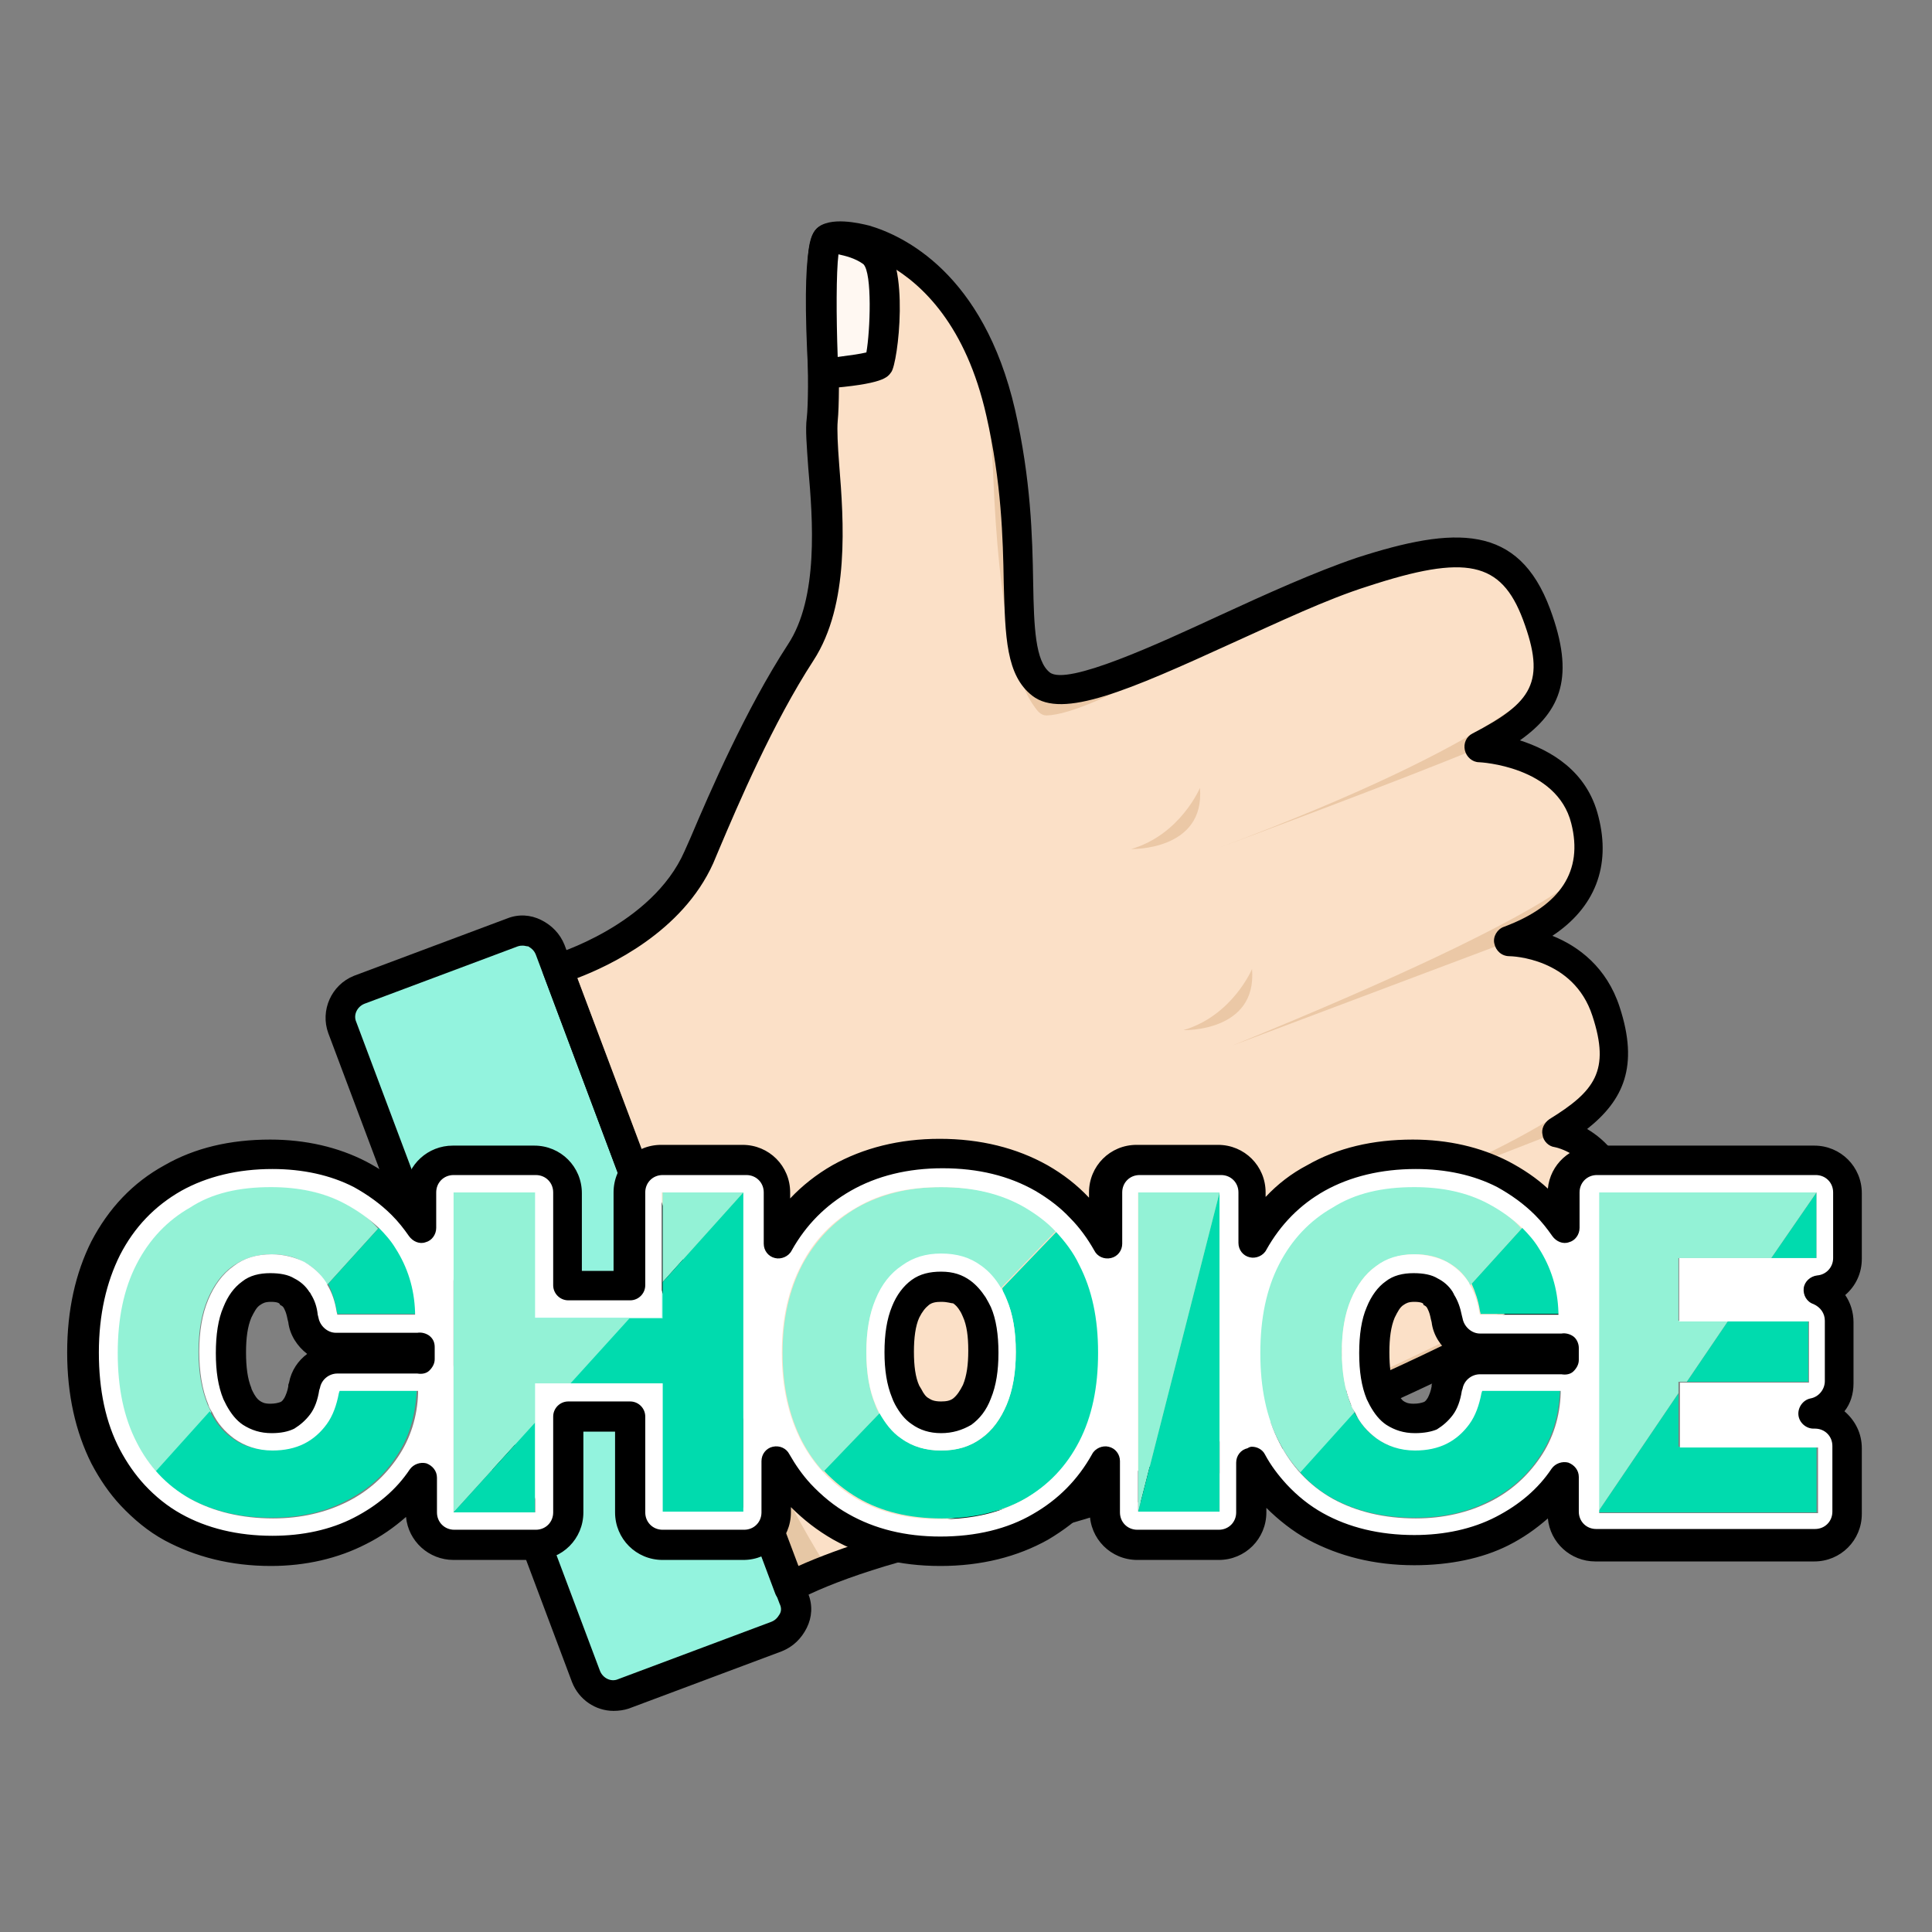 <svg id="레이어_1" enable-background="new 0 0 256 256" height="512" viewBox="0 0 256 256" width="512" xmlns="http://www.w3.org/2000/svg"><rect x="0" y="0" width="256" height="256" fill="#808080" stroke="none"/><path d="m73.9 128.4s14-4 18.7-14.8c2.2-5.1 7.4-17.7 13.5-27.1s2.2-26.3 2.9-30.9c.6-4.6-.7-22.5.8-24s17.7.3 22.9 23.1c4.4 19.2.3 32.1 5.4 36s27.4-9.9 42.5-14.8c12.9-4.2 19.5-4 23.1 5.6s.9 13.1-7.6 17.6c0 0 11.7.5 14 9.6s-4 13.8-10.1 16.1c0 0 9.9 0 12.9 9.2 2.7 8.2.1 11.9-6.6 16 0 0 6.6 1.1 8.6 9.4 1.4 5.9-2.2 9.7-10.6 14.4-25.1 13.9-59.7 26.6-74 28.7-10.7 1.6-21.5 5.5-25.6 7.8z" fill="#fbe0c7"/><path d="m82.7 224.5 20.3-7.6c2-.8 3-3 2.3-5l-32.3-86c-.8-2-3-3-5-2.3l-20.3 7.6c-2 .8-3 3-2.3 5l32.3 86c.7 2 3 3 5 2.3z" fill="#93f3de"/><path d="m81.3 226.7c-2.4 0-4.6-1.5-5.5-3.8l-32.3-86c-1.1-3 .4-6.4 3.4-7.6l20.3-7.6c1.5-.6 3.1-.5 4.5.2s2.5 1.8 3.1 3.3l32.3 86c.6 1.5.5 3.1-.2 4.5s-1.8 2.5-3.3 3.1l-20.3 7.6c-.6.2-1.3.3-2 .3zm-12-101.4c-.2 0-.4 0-.7.1l-20.3 7.6c-1 .4-1.5 1.5-1.1 2.4l32.3 86c.4 1 1.5 1.5 2.4 1.1l20.3-7.6c.5-.2.8-.5 1.1-1s.2-1 0-1.4l-32.3-86c-.2-.5-.5-.8-1-1.1-.2 0-.5-.1-.7-.1z"/><path d="m135.2 83.5s.3 11.4 3.5 11.3c6.4-.2 23.4-11.2 28.9-13.6 0 0-21 9.9-27.4 10.2-4.4.2-5-7.9-5-7.9z" fill="#ebc8a6"/><path d="m205 89.9s-5.2 8.1-43.4 22.4c0 0 24.8-9.2 34.3-13.2 9.6-3.9 9.1-9.2 9.1-9.2z" fill="#ebc8a6"/><path d="m210.2 114.8s-.2 4.7-46.8 23.7l36.4-13.7c.1.1 9.7-3.3 10.4-10z" fill="#ebc8a6"/><path d="m213.6 141.6s-2.7 7.2-40 21.2l32.6-12.7s6.8-3.1 7.4-8.5z" fill="#ebc8a6"/><path d="m215 162.4s-1.3 5.5-35.4 20.9-46.6 18.8-46.6 18.8 18.9-4.4 38.5-12.6 44.6-19.4 43.5-27.1z" fill="#ebc8a6"/><path d="m83.1 152.9s17.2 40.8 27 55.6c0 0-.9.1-5.5 1.7z" fill="#e6c7a5"/><path d="m159 104.4s-2.6 6.2-9.1 8.1c-.1 0 9.8.3 9.1-8.1z" fill="#ebc8a6"/><path d="m165.9 128.4s-2.6 6.2-9.1 8.1c0 0 9.8.3 9.1-8.1z" fill="#ebc8a6"/><path d="m172.7 155.5s-3 4-8 4.1c.1 0 7 1.9 8-4.1z" fill="#ebc8a6"/><path d="m178.5 177.8s-2.6 3.5-7 3.6c0 .1 6.1 1.8 7-3.6z" fill="#ebc8a6"/><path d="m123.6 37.2s7.3 7.6 8 25.6 3.1 28.8 6 31.4l.4-3.4s-2.6-4-3-13.5c-.5-9.6-.5-29.2-11.4-40.1z" fill="#ebc8a6"/><path d="m104.6 212.4c-.2 0-.5 0-.7-.1-.5-.2-1-.6-1.2-1.2l-30.7-82c-.2-.5-.2-1.1.1-1.6s.7-.9 1.2-1c.1 0 13.1-3.9 17.4-13.7l.8-1.8c2.5-5.9 7.3-17 12.9-25.6 4.1-6.2 3.3-16.6 2.7-23.4-.2-2.9-.4-5.1-.2-6.6.2-1.7.2-6 .1-10-.2-10.9-.1-13.8 1.2-15.1 1.7-1.7 5.8-.7 7-.4 4.4 1.3 15.1 6.2 19.3 24.4 2.1 9.2 2.3 16.8 2.4 22.9.1 6 .3 10.4 2.2 11.9 2.3 1.8 14.4-3.8 22.4-7.5 6.3-2.9 12.7-5.8 18.3-7.7 13-4.2 21.4-4.5 25.6 6.8 3.3 8.9 1.5 13.5-4 17.4 4 1.3 8.9 4 10.4 10.1 1.7 6.6-.5 12.1-6.1 15.8 3.5 1.4 7.2 4.2 8.9 9.4 2.6 7.9.5 12.4-4.3 16.2 2.4 1.4 5.2 4.2 6.4 9.3 1.8 7.4-3.4 12-11.6 16.6-25.1 13.9-60.1 26.8-74.6 29-10.5 1.6-21.1 5.4-24.9 7.6-.3.2-.6.3-1 .3zm-28.1-82.8 29.3 77.9c5.1-2.3 14.6-5.5 24.2-7 14.2-2.1 48.5-14.8 73.3-28.5 9.3-5.2 10.5-8.2 9.6-12.2-1.6-6.9-6.9-7.8-6.9-7.8-.8-.1-1.5-.8-1.6-1.6-.2-.8.2-1.6.9-2.1 6-3.7 8.1-6.4 5.7-13.7-2.5-7.7-10.7-7.9-11-7.9-1 0-1.8-.7-2-1.7-.2-.9.4-1.9 1.3-2.2 7.5-2.8 10.5-7.4 8.9-13.7-1.9-7.6-12.1-8.1-12.2-8.1-.9 0-1.7-.7-1.9-1.6s.2-1.8 1-2.2c7.9-4.1 9.8-6.8 6.7-15.1-2.9-7.7-7.5-8.7-20.6-4.4-5.4 1.7-11.7 4.7-17.9 7.5-13.8 6.3-22.5 10.1-26.5 7-3.5-2.7-3.6-7.8-3.8-15-.1-5.9-.3-13.3-2.3-22.1-2.7-12-8.5-17.4-12.8-19.9-3-1.7-5.5-2.1-6.6-2-.3 2.1-.2 8-.2 12 .1 4.4.1 8.6-.1 10.6-.1 1.1 0 3.2.2 5.8.6 7.4 1.4 18.5-3.4 25.9-5.4 8.3-10 19.1-12.5 25l-.8 1.9c-4.1 9.1-13.8 13.6-18 15.2z"/><path d="m109.7 31.7s3.4-.2 6 1.8 1.3 14 .8 14.8c-.5.7-7.4 1.3-7.4 1.3s-.9-17 .6-17.9z" fill="#fff8f2"/><path d="m109.1 51.5c-.5 0-1-.2-1.3-.5-.4-.4-.7-.9-.7-1.4-1-18 .6-19 1.5-19.6.3-.2.6-.3 1-.3.2 0 4.2-.2 7.3 2.2 3.7 2.9 2.1 16.2 1.2 17.4-.5.7-1 1.6-8.9 2.2zm2-17.8c-.3 2.4-.3 8.2-.1 13.6 1.5-.2 3-.4 3.8-.6.5-2.8.8-10.5-.4-11.7-1.1-.8-2.4-1.1-3.3-1.3z"/><path d="m45.7 159.4c-2.8-1.4-6.1-2.2-9.8-2.2-4.2 0-7.8.9-10.9 2.6s-5.5 4.2-7.1 7.5c-1.7 3.3-2.5 7.2-2.5 11.8 0 4.6.8 8.5 2.5 11.8.8 1.6 1.8 3 2.9 4.2l7.2-8c-.2-.3-.3-.6-.5-1-.8-2-1.2-4.3-1.2-7 0-2.7.4-5 1.2-6.9s1.9-3.4 3.3-4.4 3.1-1.6 5.1-1.6c1.7 0 3.1.3 4.3 1 1.2.6 2.2 1.5 2.9 2.7.1.1.1.3.2.4l6.8-7.5c-1.2-1.4-2.7-2.5-4.4-3.4z" fill="#93f2d6"/><path d="m25 198.5c3.1 1.7 6.7 2.6 11 2.6 3.7 0 6.9-.7 9.8-2.2 2.8-1.4 5.1-3.4 6.7-5.9 1.7-2.5 2.5-5.3 2.7-8.5v-.3h-10.5l-.1.3c-.3 1.6-.8 2.9-1.6 4.1-.8 1.1-1.8 2-3 2.6s-2.6.9-4.2.9c-2 0-3.7-.5-5.1-1.6-1.2-.8-2.1-2-2.9-3.5l-7.2 8c1.4 1.5 2.8 2.6 4.4 3.5z" fill="#00dbae"/><path d="m44.6 173.7.1.4h10.4v-.3c-.1-3.2-1-6-2.6-8.5-.6-1-1.4-1.9-2.2-2.7l-6.8 7.5c.5 1.1.9 2.3 1.1 3.6z" fill="#00dbae"/><path d="m70.9 174.7v-16.7h-10.8v42.4l10.8-11.9v-5.2h4.7l7.8-8.6z" fill="#93f2d6"/><path d="m87.8 169.9 10.7-11.9h-10.7z" fill="#93f2d6"/><path d="m70.9 200.4v-11.9l-10.8 11.9z" fill="#00dbae"/><path d="m87.8 174.7h-4.4l-7.8 8.6h12.2v17.1h10.7v-42.4l-10.7 11.9z" fill="#00dbae"/><path d="m124.7 157.3c-4.2 0-7.9.9-11.1 2.7-3.1 1.8-5.5 4.3-7.3 7.6-1.7 3.3-2.6 7.1-2.6 11.6v.1c0 4.5.9 8.4 2.6 11.7.8 1.5 1.7 2.8 2.8 4l7.4-7.7c-.2-.4-.4-.7-.5-1.1-.8-1.9-1.2-4.2-1.2-6.9v-.1c0-2.7.4-5 1.2-6.9s2-3.4 3.5-4.5c1.5-1 3.2-1.6 5.2-1.6s3.8.5 5.3 1.6c1 .7 1.9 1.7 2.6 2.9l7.3-7.6c-1.2-1.2-2.6-2.3-4.1-3.2-3.1-1.8-6.8-2.6-11.1-2.6z" fill="#93f2d6"/><path d="m133.4 172.2c.8 1.9 1.2 4.2 1.2 6.9v.1c0 2.6-.4 4.9-1.2 6.9-.8 1.9-1.9 3.5-3.4 4.5-1.5 1.1-3.3 1.6-5.3 1.6s-3.7-.5-5.2-1.6c-1.2-.8-2.2-2-2.9-3.4l-7.4 7.7c1.3 1.4 2.8 2.6 4.5 3.6 3.1 1.8 6.8 2.7 11.1 2.7s8-.9 11.2-2.7c3.1-1.8 5.5-4.3 7.2-7.6s2.5-7.2 2.5-11.7v-.1c0-4.5-.8-8.4-2.5-11.6-.9-1.7-1.9-3.1-3.1-4.4l-7.3 7.6c.1.5.3 1 .6 1.5z" fill="#00dbae"/><path d="m150.8 200.4 10.8-42.4h-10.8z" fill="#93f2d6"/><path d="m150.8 200.4h10.8v-42.4z" fill="#00dbae"/><path d="m176.5 198.5c3.1 1.7 6.7 2.6 11 2.6 3.7 0 6.9-.7 9.8-2.2 2.8-1.4 5.1-3.4 6.7-5.9 1.7-2.5 2.5-5.3 2.7-8.5v-.3h-10.4l-.1.3c-.3 1.6-.8 2.9-1.6 4.1-.8 1.1-1.8 2-3 2.6s-2.6.9-4.2.9c-2 0-3.7-.5-5.1-1.6-1.2-.8-2.1-2-2.9-3.5l-7.2 8c1.3 1.5 2.7 2.6 4.3 3.5z" fill="#00dbae"/><path d="m197.2 159.4c-2.8-1.4-6.1-2.2-9.8-2.2-4.2 0-7.8.9-10.9 2.6s-5.5 4.2-7.1 7.5c-1.7 3.3-2.5 7.2-2.5 11.8 0 4.6.8 8.5 2.5 11.8.8 1.6 1.8 3 2.9 4.2l7.2-8c-.2-.3-.3-.6-.5-1-.8-2-1.2-4.3-1.2-7 0-2.7.4-5 1.2-6.9s1.9-3.4 3.3-4.4 3.1-1.6 5.1-1.6c1.7 0 3.1.3 4.3 1 1.2.6 2.2 1.5 2.9 2.7.1.1.1.3.2.4l6.8-7.5c-1.2-1.4-2.7-2.5-4.4-3.4z" fill="#93f2d6"/><path d="m196.1 173.7.1.4h10.4v-.3c-.1-3.2-1-6-2.6-8.5-.6-1-1.4-1.9-2.2-2.7l-6.8 7.5c.5 1.1.9 2.3 1.1 3.6z" fill="#00dbae"/><path d="m239.6 183.1v-8.1h-10.6l-5.5 8.1z" fill="#00dbae"/><path d="m234.7 166.7h6v-8.7z" fill="#00dbae"/><path d="m211.7 200.4h29v-8.7h-18.3v-7.1z" fill="#00dbae"/><path d="m211.7 158v42.4l10.7-15.8v-1.5h1.1l5.5-8.1h-6.6v-8.3h12.3l6-8.7z" fill="#93f2d6"/><g fill="#fff"><path d="m35.9 157.3c3.7 0 7 .7 9.8 2.2 1.7.9 3.2 2 4.5 3.2.8.8 1.6 1.7 2.2 2.7 1.6 2.5 2.5 5.3 2.6 8.5v.3h-10.3l-.1-.4c-.2-1.3-.6-2.5-1.2-3.5-.1-.1-.1-.3-.2-.4-.7-1.1-1.7-2-2.9-2.7-1.2-.6-2.7-1-4.3-1-2 0-3.7.5-5.1 1.6-1.4 1-2.5 2.5-3.3 4.4s-1.2 4.2-1.2 6.9c0 2.7.4 5.1 1.2 7 .1.4.3.7.5 1 .7 1.5 1.7 2.6 2.9 3.5 1.4 1 3.1 1.6 5.1 1.6 1.6 0 3-.3 4.2-.9s2.2-1.5 3-2.6 1.3-2.5 1.6-4.1l.1-.3h10.4v.3c-.1 3.1-1 6-2.7 8.5s-3.9 4.5-6.7 5.9-6.1 2.2-9.8 2.2c-4.2 0-7.9-.9-11-2.6-1.6-.9-3-2-4.2-3.3-1.1-1.2-2.1-2.6-2.9-4.2-1.7-3.3-2.5-7.2-2.5-11.8 0-4.6.8-8.5 2.5-11.8s4.1-5.8 7.1-7.5c2.9-1.9 6.5-2.7 10.7-2.7m0-4.4c-4.9 0-9.3 1.1-13 3.2-3.8 2.1-6.8 5.3-8.9 9.3-2 3.9-3 8.5-3 13.8s1 9.9 3 13.8c1 1.9 2.2 3.6 3.6 5.1 1.5 1.7 3.3 3.1 5.3 4.2 3.7 2.1 8.1 3.2 13.1 3.2 4.4 0 8.3-.9 11.7-2.6 3.5-1.8 6.3-4.3 8.4-7.4s3.2-6.7 3.4-10.7c0-.1 0-.1 0-.2v-.3c0-2.4-1.9-4.3-4.3-4.3h-10.5c-2.1 0-3.8 1.5-4.2 3.5l-.1.3v.2c-.2.9-.4 1.7-.9 2.3-.4.5-.8.9-1.4 1.2s-1.3.5-2.2.5c-1.1 0-1.9-.2-2.6-.7-.6-.4-1.1-1.1-1.5-1.9v-.1c-.1-.2-.2-.4-.3-.6-.6-1.4-.9-3.3-.9-5.4 0-2.2.3-3.9.9-5.3.5-1.2 1.1-2 1.9-2.6.7-.5 1.5-.7 2.6-.7.9 0 1.7.2 2.3.5.5.3 1 .7 1.3 1.1 0 .1.1.2.1.2.3.6.6 1.2.7 2l.1.4c.3 2.1 2.1 3.7 4.3 3.7h10.4c1.2 0 2.4-.5 3.2-1.4s1.2-2.1 1.1-3.4v-.1c-.2-3.9-1.3-7.4-3.3-10.5-.8-1.2-1.7-2.3-2.8-3.4-1.6-1.6-3.5-3-5.5-4-3.6-2-7.6-2.9-12-2.9z"/><path d="m98.5 158v42.3h-10.7v-17h-12.2-4.7v5.2 11.9h-10.8v-42.4h10.8v16.6h12.5 4.3v-4.8-11.8zm0-4.3h-10.7c-2.4 0-4.3 1.9-4.3 4.3v11.9.4h-8.2v-12.3c0-2.4-1.9-4.3-4.3-4.3h-10.9c-2.4 0-4.3 1.9-4.3 4.3v42.3c0 2.4 1.9 4.3 4.3 4.3h10.8c2.4 0 4.3-1.9 4.3-4.3v-11.9-.8h.4 7.8v12.7c0 2.4 1.9 4.3 4.3 4.3h10.8c2.4 0 4.3-1.9 4.3-4.3v-42.3c.1-2.4-1.9-4.3-4.3-4.3z"/><path d="m124.7 157.3c4.3 0 8 .9 11.1 2.7 1.5.9 2.9 1.9 4.1 3.2s2.3 2.7 3.1 4.4c1.7 3.3 2.5 7.1 2.5 11.6v.1c0 4.5-.8 8.4-2.5 11.7s-4.1 5.8-7.2 7.6-6.8 2.7-11.2 2.7c-4.3 0-8-.9-11.1-2.7-1.7-1-3.2-2.2-4.5-3.6-1.1-1.2-2-2.5-2.8-4-1.7-3.3-2.6-7.2-2.6-11.7v-.1c0-4.5.9-8.4 2.6-11.6 1.7-3.3 4.1-5.8 7.3-7.6 3.2-1.9 6.9-2.7 11.2-2.7m0 34.9c2.1 0 3.8-.5 5.3-1.6s2.6-2.6 3.4-4.5 1.2-4.2 1.2-6.9v-.1c0-2.7-.4-5-1.2-6.9-.2-.6-.5-1.1-.8-1.6-.7-1.2-1.6-2.2-2.6-2.9-1.5-1.1-3.2-1.6-5.3-1.6-2 0-3.7.5-5.2 1.6-1.5 1-2.7 2.5-3.5 4.5-.8 1.9-1.2 4.2-1.2 6.9v.1c0 2.7.4 5 1.2 6.9.2.4.3.7.5 1.1.8 1.4 1.7 2.6 2.9 3.4 1.5 1.1 3.3 1.6 5.3 1.6m0-39.3c-5 0-9.4 1.1-13.2 3.2-3.8 2.2-6.9 5.3-9 9.3-2 3.9-3.1 8.5-3.1 13.7v.1c0 5.2 1 9.8 3 13.7.9 1.8 2.1 3.4 3.4 4.9 1.6 1.8 3.5 3.3 5.5 4.4 3.8 2.1 8.2 3.2 13.2 3.2 5.1 0 9.5-1.1 13.3-3.2 3.8-2.2 6.8-5.3 8.9-9.4 2-3.9 3-8.5 3-13.6v-.1c0-5.2-1-9.8-3-13.6-1-2-2.3-3.8-3.9-5.4-1.5-1.5-3.2-2.9-5.1-3.9-3.5-2.2-8-3.3-13-3.3zm0 35c-1.1 0-2-.2-2.7-.8-.6-.4-1.1-1.1-1.6-1.9-.2-.3-.3-.5-.4-.7-.6-1.4-.9-3.2-.9-5.2v-.1c0-2.1.3-3.9.9-5.3.5-1.2 1.1-2 2-2.6.8-.5 1.6-.8 2.7-.8s2 .2 2.8.8c.5.4 1 .9 1.4 1.6.2.4.4.7.5 1 .6 1.4.9 3.2.9 5.2v.1c0 2.1-.3 3.8-.9 5.2-.5 1.2-1.1 2.1-2 2.7-.7.5-1.6.8-2.7.8z"/><path d="m161.6 158v42.3h-10.8v-42.3zm0-4.3h-10.8c-2.4 0-4.3 1.9-4.3 4.3v42.3c0 2.4 1.9 4.3 4.3 4.3h10.8c2.4 0 4.3-1.9 4.3-4.3v-42.3c0-2.4-1.9-4.3-4.3-4.3z"/><path d="m187.4 157.3c3.7 0 7 .7 9.8 2.2 1.7.9 3.2 2 4.5 3.2.8.8 1.6 1.7 2.2 2.7 1.6 2.5 2.5 5.3 2.6 8.5v.3h-10.4l-.1-.4c-.2-1.3-.6-2.5-1.2-3.5-.1-.1-.1-.3-.2-.4-.7-1.1-1.7-2-2.9-2.7-1.2-.6-2.7-1-4.3-1-2 0-3.7.5-5.1 1.6-1.4 1-2.5 2.5-3.3 4.4s-1.2 4.2-1.2 6.9c0 2.7.4 5.1 1.2 7 .1.4.3.7.5 1 .7 1.5 1.7 2.6 2.9 3.5 1.4 1 3.1 1.6 5.1 1.6 1.6 0 3-.3 4.2-.9s2.2-1.5 3-2.6 1.3-2.5 1.6-4.1l.1-.3h10.4v.3c-.1 3.1-1 6-2.7 8.5s-3.9 4.5-6.7 5.9-6.1 2.2-9.8 2.2c-4.2 0-7.9-.9-11-2.6-1.6-.9-3-2-4.2-3.3-1.1-1.2-2.1-2.6-2.9-4.2-1.7-3.3-2.5-7.2-2.5-11.8 0-4.6.8-8.5 2.5-11.8s4.1-5.8 7.1-7.5c3-1.9 6.6-2.7 10.8-2.7m0-4.4c-4.9 0-9.3 1.1-13 3.2-3.8 2.1-6.8 5.3-8.9 9.3-2 3.9-3 8.5-3 13.8s1 9.9 3 13.8c1 1.9 2.2 3.6 3.6 5.1 1.5 1.7 3.3 3.1 5.3 4.2 3.7 2.1 8.1 3.2 13.1 3.2 4.4 0 8.3-.9 11.7-2.6 3.5-1.8 6.3-4.3 8.4-7.4s3.2-6.7 3.4-10.7c0-.1 0-.1 0-.2v-.3c0-2.4-1.9-4.3-4.3-4.3h-10.4c-2.1 0-3.8 1.5-4.2 3.5l-.1.3v.2c-.2.9-.4 1.7-.9 2.3-.4.5-.8.9-1.4 1.2s-1.3.5-2.2.5c-1.1 0-1.9-.2-2.6-.7-.6-.4-1.1-1.1-1.5-1.9v-.1c-.1-.2-.2-.4-.3-.6-.6-1.4-.9-3.3-.9-5.4 0-2.2.3-3.9.9-5.3.5-1.2 1.1-2 1.9-2.6.7-.5 1.5-.7 2.6-.7.9 0 1.7.2 2.3.5.5.3 1 .7 1.3 1.1 0 .1.1.2.1.2.3.6.6 1.2.7 2l.1.4c.3 2.1 2.1 3.7 4.3 3.7h10.4c1.2 0 2.4-.5 3.2-1.4s1.2-2.1 1.1-3.4v-.1c-.2-3.9-1.3-7.4-3.3-10.5-.8-1.2-1.7-2.3-2.8-3.4-1.6-1.6-3.5-3-5.5-4-3.7-2-7.7-2.9-12.1-2.9z"/><path d="m240.7 158v8.7h-5.9-12.3v8.4h6.6 10.6v8.1h-16.1-1v1.5 7.1h18.3v8.7h-29v-42.5zm0-4.3h-29c-2.4 0-4.3 1.9-4.3 4.3v42.3c0 2.4 1.9 4.3 4.3 4.3h29c2.4 0 4.3-1.9 4.3-4.3v-8.7c0-2.4-1.9-4.3-4.3-4.3h-.2c2-.4 3.5-2.1 3.5-4.2v-8.1c0-1.9-1.2-3.4-2.8-4.1 2.2-.2 3.9-2.1 3.9-4.3v-8.6c-.1-2.4-2-4.3-4.4-4.3z"/></g><path d="m187.4 207.4c-5.3 0-10-1.2-14.1-3.4-2-1.1-3.9-2.6-5.5-4.2v.6c0 3.5-2.8 6.3-6.3 6.3h-10.8c-3.5 0-6.3-2.8-6.3-6.3v-.7c-1.6 1.7-3.5 3.1-5.5 4.3-4.1 2.3-8.9 3.5-14.3 3.5s-10.1-1.2-14.2-3.5c-2.1-1.2-3.9-2.6-5.6-4.3v.7c0 3.5-2.8 6.3-6.3 6.3h-10.7c-3.5 0-6.3-2.8-6.3-6.3v-10.7h-4.2v10.7c0 3.5-2.8 6.3-6.3 6.3h-10.9c-3.3 0-6-2.5-6.3-5.7-1.6 1.4-3.3 2.6-5.3 3.6-3.7 1.9-8 2.9-12.6 2.9-5.3 0-10-1.2-14.1-3.4-2.2-1.2-4.1-2.8-5.8-4.6-1.5-1.6-2.8-3.5-3.9-5.6-2.1-4.2-3.2-9.1-3.2-14.7s1.1-10.5 3.2-14.7c2.3-4.4 5.5-7.8 9.7-10.1 4-2.3 8.7-3.4 14-3.4 4.7 0 9 1 12.7 2.9 1.9 1 3.7 2.2 5.2 3.6.3-3.2 3-5.7 6.3-5.7h10.8c3.5 0 6.3 2.8 6.3 6.3v10.3h4.2v-10.4c0-3.5 2.8-6.3 6.3-6.3h10.8c3.5 0 6.3 2.8 6.3 6.3v.8c1.6-1.7 3.5-3.2 5.6-4.4 4.1-2.3 8.9-3.5 14.2-3.5 5.4 0 10.2 1.2 14.3 3.5 2.1 1.2 3.9 2.6 5.5 4.3v-.7c0-3.5 2.8-6.3 6.3-6.3h10.8c3.5 0 6.3 2.8 6.3 6.3v.6c1.6-1.7 3.4-3.1 5.5-4.2 4-2.3 8.7-3.4 14-3.4 4.7 0 9 1 12.7 2.9 1.9 1 3.7 2.2 5.2 3.6.3-3.2 3-5.7 6.3-5.7h29c3.5 0 6.3 2.8 6.3 6.3v8.7c0 1.9-.8 3.6-2.2 4.8.7 1 1.1 2.3 1.1 3.6v8.1c0 1.4-.4 2.7-1.2 3.7 1.4 1.2 2.3 2.9 2.3 4.9v8.7c0 3.5-2.8 6.3-6.3 6.3h-29c-3.3 0-6-2.5-6.3-5.7-1.6 1.4-3.3 2.6-5.3 3.6-3.4 1.7-7.7 2.6-12.4 2.6zm-21.5-15.7c.7 0 1.4.4 1.7 1 .8 1.5 1.8 2.8 2.9 4 1.4 1.5 3 2.8 4.8 3.8 3.4 1.9 7.5 2.9 12.1 2.9 4 0 7.7-.8 10.8-2.4s5.6-3.7 7.4-6.4c.5-.7 1.4-1 2.2-.8.8.3 1.4 1 1.4 1.9v4.6c0 1.3 1 2.3 2.3 2.3h29c1.3 0 2.3-1 2.3-2.3v-8.7c0-1.3-1-2.3-2.3-2.3h-.2c-1 0-1.9-.8-2-1.8s.6-2 1.6-2.2c1.1-.2 1.9-1.2 1.9-2.3v-8c0-1-.6-1.8-1.5-2.2-.9-.3-1.4-1.2-1.3-2.1s.9-1.6 1.8-1.7c1.2-.1 2.1-1.1 2.1-2.3v-8.7c0-1.3-1-2.3-2.3-2.3h-29c-1.3 0-2.3 1-2.3 2.3v4.7c0 .9-.6 1.7-1.4 1.9-.8.3-1.7-.1-2.2-.8-.7-1-1.4-1.9-2.3-2.8-1.5-1.5-3.2-2.7-5-3.7-3.1-1.6-6.8-2.4-10.8-2.4-4.6 0-8.7 1-12.1 2.9-3.2 1.8-5.8 4.4-7.7 7.8-.4.8-1.4 1.2-2.2 1-.9-.2-1.5-1-1.5-1.9v-6.7c0-1.3-1-2.3-2.3-2.3h-10.8c-1.3 0-2.3 1-2.3 2.3v6.8c0 .9-.6 1.7-1.5 1.9s-1.8-.2-2.2-1c-.9-1.6-2-3.1-3.2-4.3-1.3-1.4-2.9-2.6-4.6-3.6-3.5-2-7.6-3-12.3-3-4.6 0-8.7 1-12.2 3-3.3 1.9-5.9 4.5-7.8 7.9-.4.8-1.4 1.2-2.2 1-.9-.2-1.5-1-1.5-1.9v-6.8c0-1.3-1-2.3-2.3-2.3h-11.1c-1.3 0-2.3 1-2.3 2.3v12.3c0 1.1-.9 2-2 2h-8.2c-1.1 0-2-.9-2-2v-12.3c0-1.3-1-2.3-2.3-2.3h-10.9c-1.3 0-2.3 1-2.3 2.3v4.7c0 .9-.6 1.7-1.4 1.9-.8.3-1.7-.1-2.2-.8-.7-1-1.4-1.9-2.3-2.8-1.5-1.5-3.2-2.7-5-3.7-3.1-1.6-6.8-2.4-10.8-2.4-4.6 0-8.7 1-12.1 2.9-3.5 2-6.2 4.8-8.1 8.5-1.8 3.6-2.8 7.9-2.8 12.9s.9 9.3 2.8 12.9c.9 1.7 2 3.3 3.3 4.7 1.4 1.5 3 2.8 4.8 3.8 3.4 1.9 7.5 2.9 12.1 2.9 4 0 7.7-.8 10.8-2.4s5.6-3.7 7.4-6.4c.5-.7 1.4-1 2.2-.8.8.3 1.4 1 1.4 1.9v4.6c0 1.3 1 2.3 2.3 2.3h10.8c1.3 0 2.3-1 2.3-2.3v-12.7c0-1.1.9-2 2-2h8.2c1.1 0 2 .9 2 2v12.7c0 1.3 1 2.3 2.3 2.3h10.8c1.3 0 2.3-1 2.3-2.3v-6.8c0-.9.6-1.7 1.5-1.9s1.8.2 2.2 1c.8 1.4 1.7 2.7 2.8 3.9 1.5 1.6 3.2 3 5 4 3.5 2 7.6 3 12.2 3 4.7 0 8.9-1 12.3-3 3.3-1.9 5.9-4.5 7.8-7.9.4-.8 1.4-1.2 2.2-1 .9.2 1.5 1 1.5 1.9v6.8c0 1.3 1 2.3 2.3 2.3h10.8c1.3 0 2.3-1 2.3-2.3v-6.6c0-.9.6-1.7 1.5-1.9.3-.2.5-.2.6-.2zm21.6-1.8c-1.5 0-2.7-.4-3.8-1.1-.9-.6-1.6-1.5-2.2-2.6-.2-.4-.3-.6-.4-.8-.7-1.7-1-3.7-1-6.1s.3-4.5 1-6.1c.6-1.5 1.5-2.7 2.5-3.4 1-.8 2.3-1.1 3.7-1.1 1.3 0 2.4.2 3.2.7.8.4 1.5 1 2 1.8 0 .1.1.1.1.2l.1.2c.5.8.8 1.7 1 2.7l.1.4c.2 1.1 1.2 2 2.3 2h10.4.4c.6-.1 1.2.1 1.6.4s.7.9.7 1.5v1.6c0 .6-.3 1.1-.7 1.5s-1 .5-1.6.4c-.1 0-.3 0-.4 0h-10.4c-1.1 0-2.1.8-2.3 1.9l-.1.3c-.2 1.3-.6 2.4-1.2 3.2s-1.3 1.4-2.1 1.9c-.7.3-1.7.5-2.9.5zm-.1-17.4c-.8 0-1.1.2-1.4.4-.5.3-.8.9-1.2 1.7-.5 1.2-.7 2.7-.7 4.6s.2 3.5.7 4.7c0 .1.1.3.2.4.3.6.6 1 .9 1.3.3.2.6.4 1.4.4.6 0 1-.1 1.3-.2s.4-.3.6-.6c.2-.4.4-.9.5-1.5 0-.1 0-.2 0-.2l.1-.3c.3-1.6 1.2-2.9 2.4-3.8-1.3-1-2.3-2.5-2.5-4.2l-.1-.4c-.1-.5-.2-.9-.4-1.3l-.1-.2c-.1-.2-.3-.3-.5-.4.1-.2-.3-.4-1.2-.4zm-62.7 17.4c-1.5 0-2.8-.4-3.9-1.2-.9-.6-1.6-1.5-2.2-2.6-.2-.4-.3-.6-.4-.9-.7-1.7-1-3.7-1-6 0-2.4.3-4.4 1-6.1.6-1.5 1.5-2.7 2.6-3.5s2.4-1.1 3.9-1.1c1.6 0 2.8.4 3.9 1.2.8.6 1.4 1.3 2 2.2.3.5.5.9.7 1.3.7 1.6 1 3.7 1 6v.1c0 2.3-.3 4.3-1 6-.6 1.6-1.5 2.7-2.6 3.5-1.2.7-2.5 1.1-4 1.1zm0-17.4c-.7 0-1.2.1-1.6.4-.5.4-.9.9-1.3 1.7-.5 1.1-.7 2.7-.7 4.5 0 1.9.2 3.4.7 4.5.1.2.2.3.3.5.3.6.6 1 1 1.2.3.2.7.4 1.6.4.7 0 1.2-.1 1.6-.4.5-.4.9-1 1.3-1.8.5-1.2.7-2.7.7-4.5v-.1c0-1.8-.2-3.3-.7-4.4-.1-.2-.2-.5-.4-.8-.3-.5-.6-.8-.9-1-.3 0-.7-.2-1.6-.2zm-88.7 17.4c-1.5 0-2.7-.4-3.8-1.1-.9-.6-1.6-1.5-2.2-2.6-.2-.4-.3-.6-.4-.8-.7-1.7-1-3.7-1-6.1s.3-4.5 1-6.1c.6-1.5 1.4-2.6 2.5-3.4 1-.8 2.3-1.1 3.7-1.1 1.3 0 2.4.2 3.2.7.8.4 1.5 1 2 1.8 0 0 .1.1.1.1l.1.2c.5.8.8 1.7.9 2.7l.1.4c.2 1.1 1.2 2 2.3 2h10.4.4c.6-.1 1.2.1 1.6.4.5.4.7.9.7 1.5v1.6c0 .6-.3 1.1-.7 1.5s-1 .5-1.6.4c-.1 0-.3 0-.4 0h-10.2c-1.1 0-2.1.8-2.3 1.9l-.1.3c-.2 1.3-.6 2.4-1.2 3.2s-1.3 1.4-2.1 1.9c-.8.4-1.8.6-3 .6zm-.1-17.4c-.8 0-1.1.2-1.4.4-.5.3-.8.9-1.2 1.7-.5 1.2-.7 2.7-.7 4.6s.2 3.5.7 4.7c0 .1.1.3.2.5.3.6.6 1 .9 1.2s.6.4 1.4.4c.6 0 1-.1 1.3-.2s.4-.3.6-.6c.2-.4.4-.9.5-1.5 0-.1 0-.2 0-.2l.1-.3c.3-1.6 1.2-2.9 2.4-3.8-1.3-1-2.3-2.5-2.5-4.2l-.1-.4c-.1-.5-.2-.9-.4-1.3 0-.1-.1-.1-.1-.2-.1-.2-.3-.3-.5-.4 0-.2-.3-.4-1.2-.4z"/></svg>